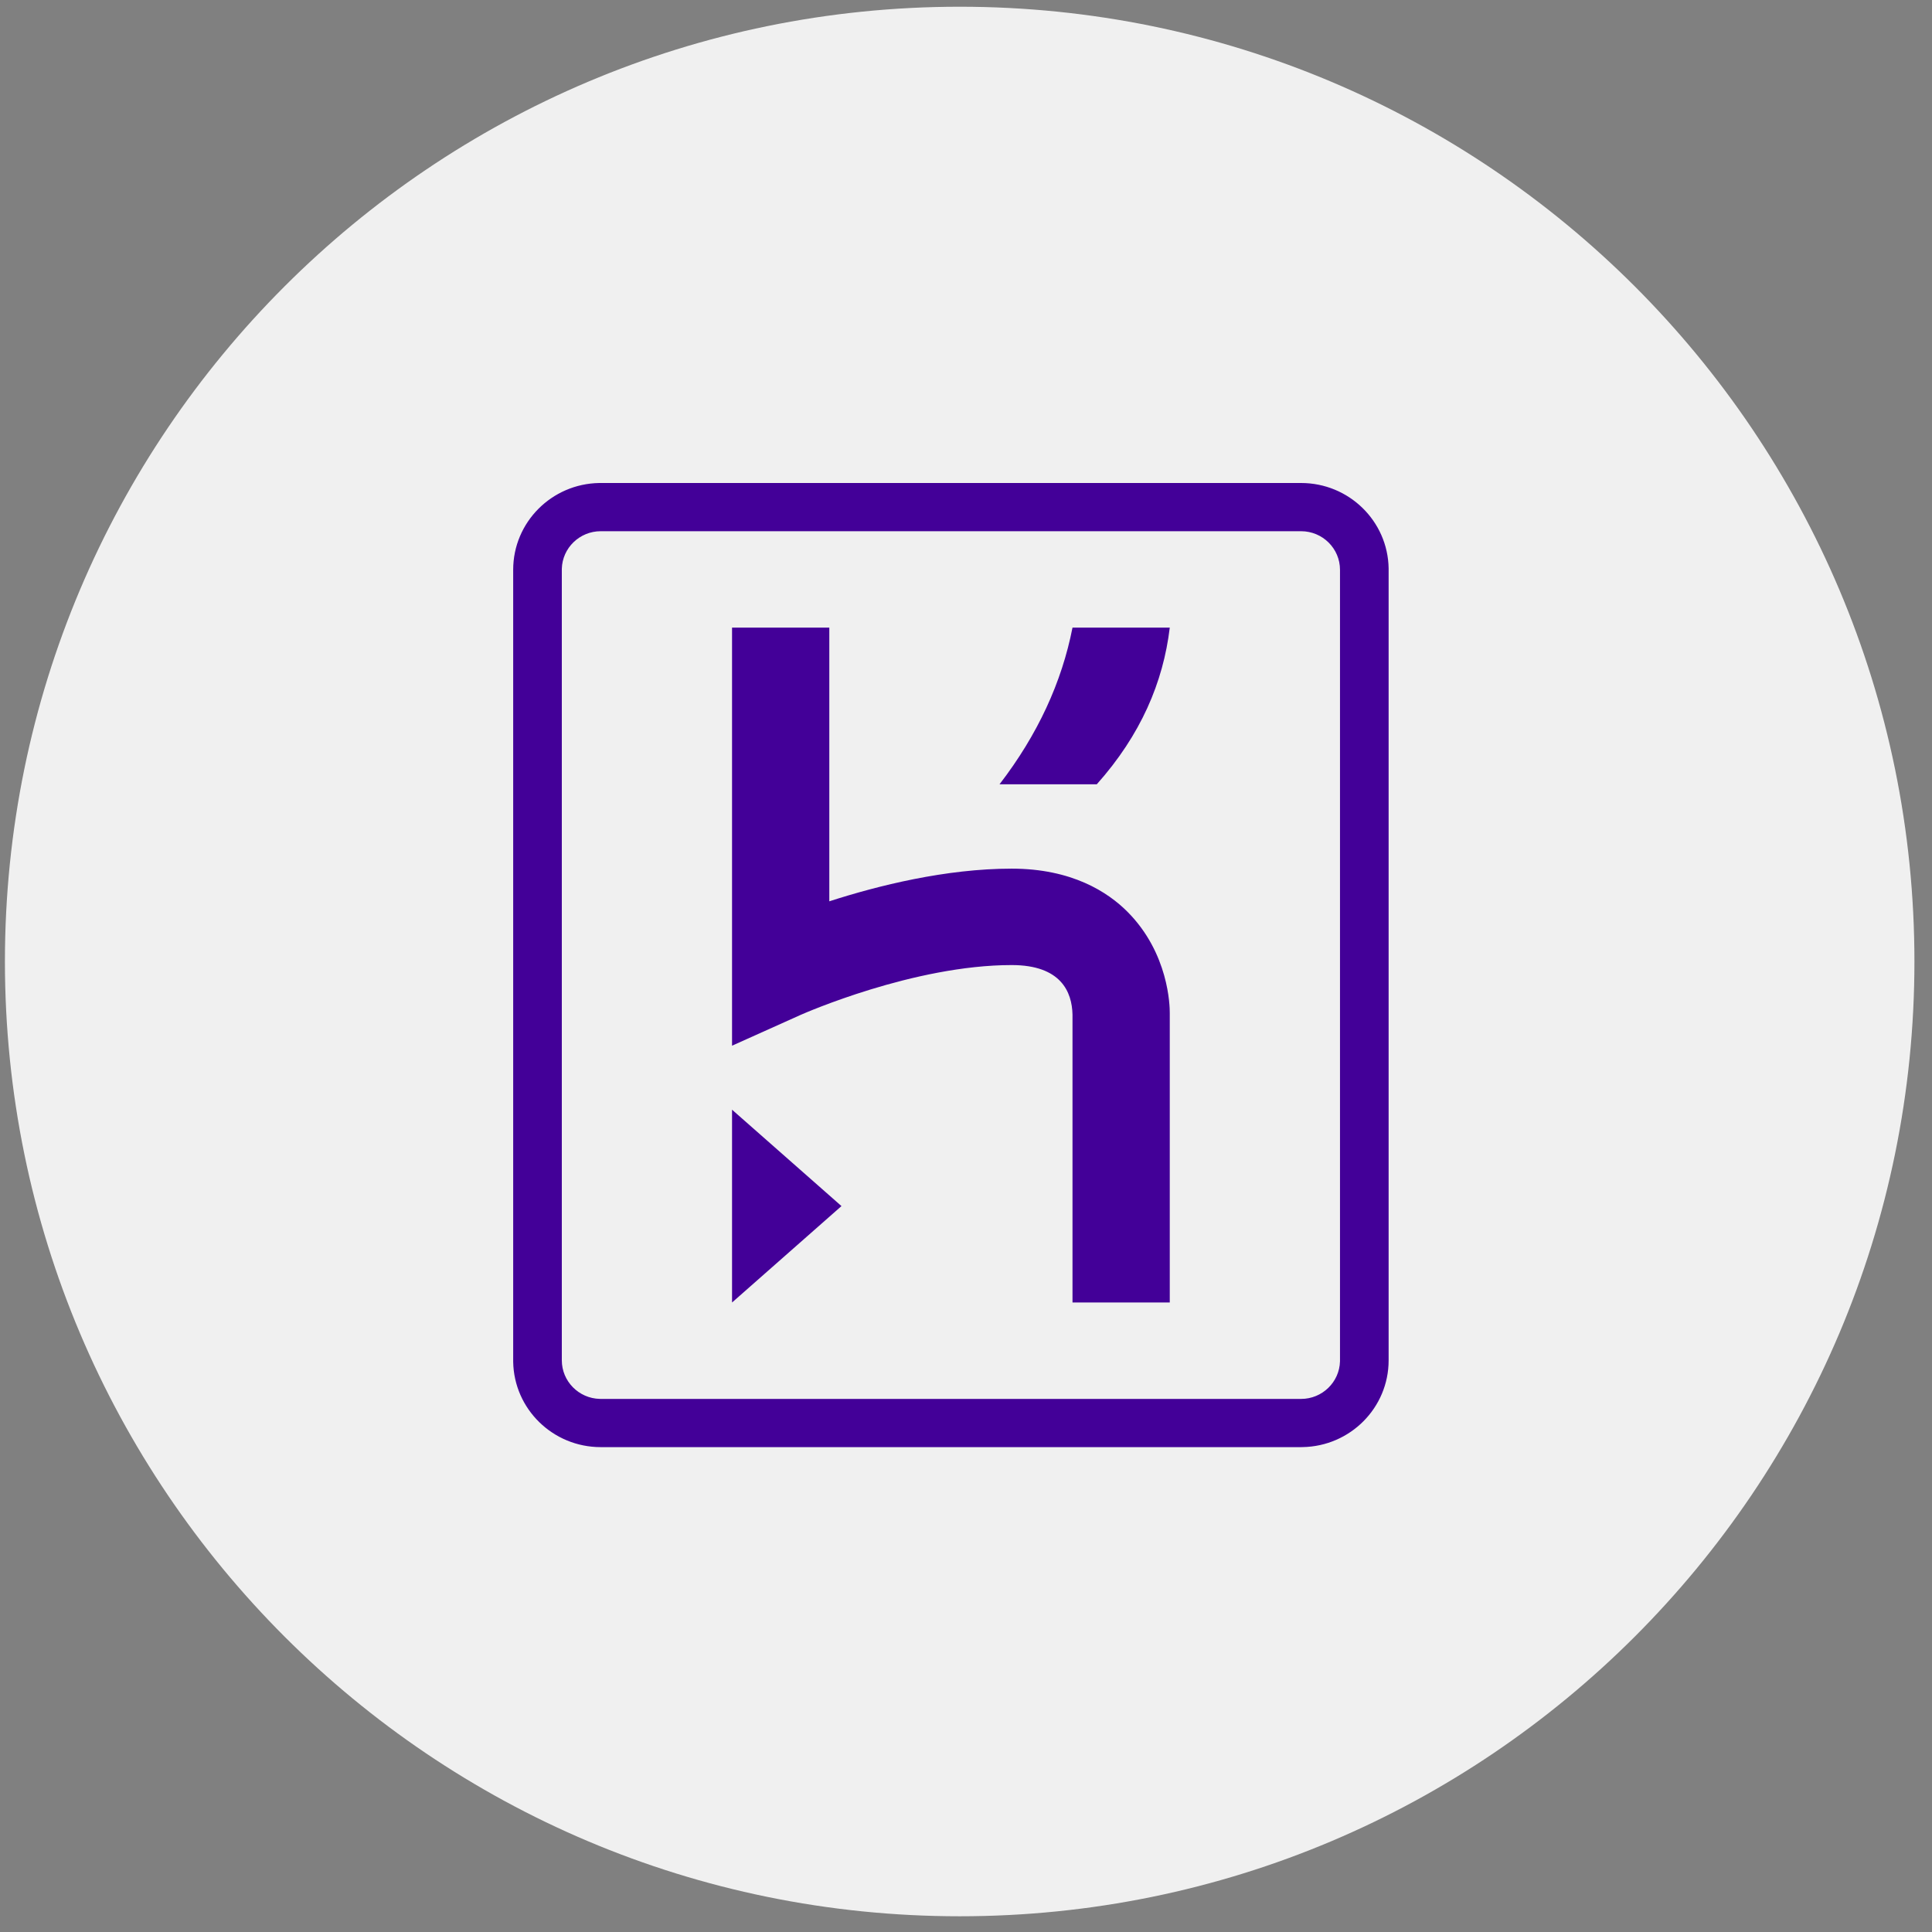 <svg width="64" height="64" viewBox="0 0 64 64" fill="none" xmlns="http://www.w3.org/2000/svg">
<rect x="0" y="0" width="64" height="64" fill="#808080" stroke="none"/>
<g clip-path="url(#clip0_495_14264)">
<path d="M63.418 31.851C63.418 14.383 49.258 0.223 31.791 0.223C14.323 0.223 0.163 14.383 0.163 31.851C0.163 49.319 14.323 63.479 31.791 63.479C49.258 63.479 63.418 49.319 63.418 31.851Z" fill="#F0F0F0"/>
<path d="M43.1 16C44.685 16 45.974 17.261 46 18.827L46 18.874V45.063C46 46.635 44.727 47.912 43.148 47.937L43.1 47.938H19.9C18.314 47.938 17.026 46.676 17 45.111L17 45.063V18.874C17 17.303 18.273 16.026 19.852 16L19.9 16H43.1ZM43.1 17.597H19.9C19.201 17.597 18.629 18.152 18.611 18.841L18.611 18.874V45.063C18.611 45.756 19.172 46.323 19.867 46.34L19.9 46.341H43.1C43.8 46.341 44.371 45.785 44.389 45.096L44.389 45.063V18.874C44.389 18.17 43.811 17.597 43.1 17.597ZM24.25 36.76L27.875 39.953L24.25 43.147V36.76ZM27.472 20.791V29.857C29.081 29.338 31.33 28.775 33.514 28.775C35.506 28.775 36.698 29.551 37.347 30.202C38.719 31.578 38.752 33.326 38.75 33.559V33.566L38.75 43.147H35.528V33.61C35.512 32.864 35.15 31.969 33.514 31.969C30.27 31.969 26.636 33.57 26.528 33.617L26.526 33.618L24.25 34.64V20.791L27.472 20.791ZM38.75 20.791C38.532 22.605 37.791 24.344 36.333 25.98H33.111C34.377 24.334 35.173 22.601 35.528 20.791H38.75Z" fill="#430098"/>
</g>
<defs>
<clipPath id="clip0_495_14264">
<rect width="64" height="64" fill="white"/>
</clipPath>
</defs>
</svg>
